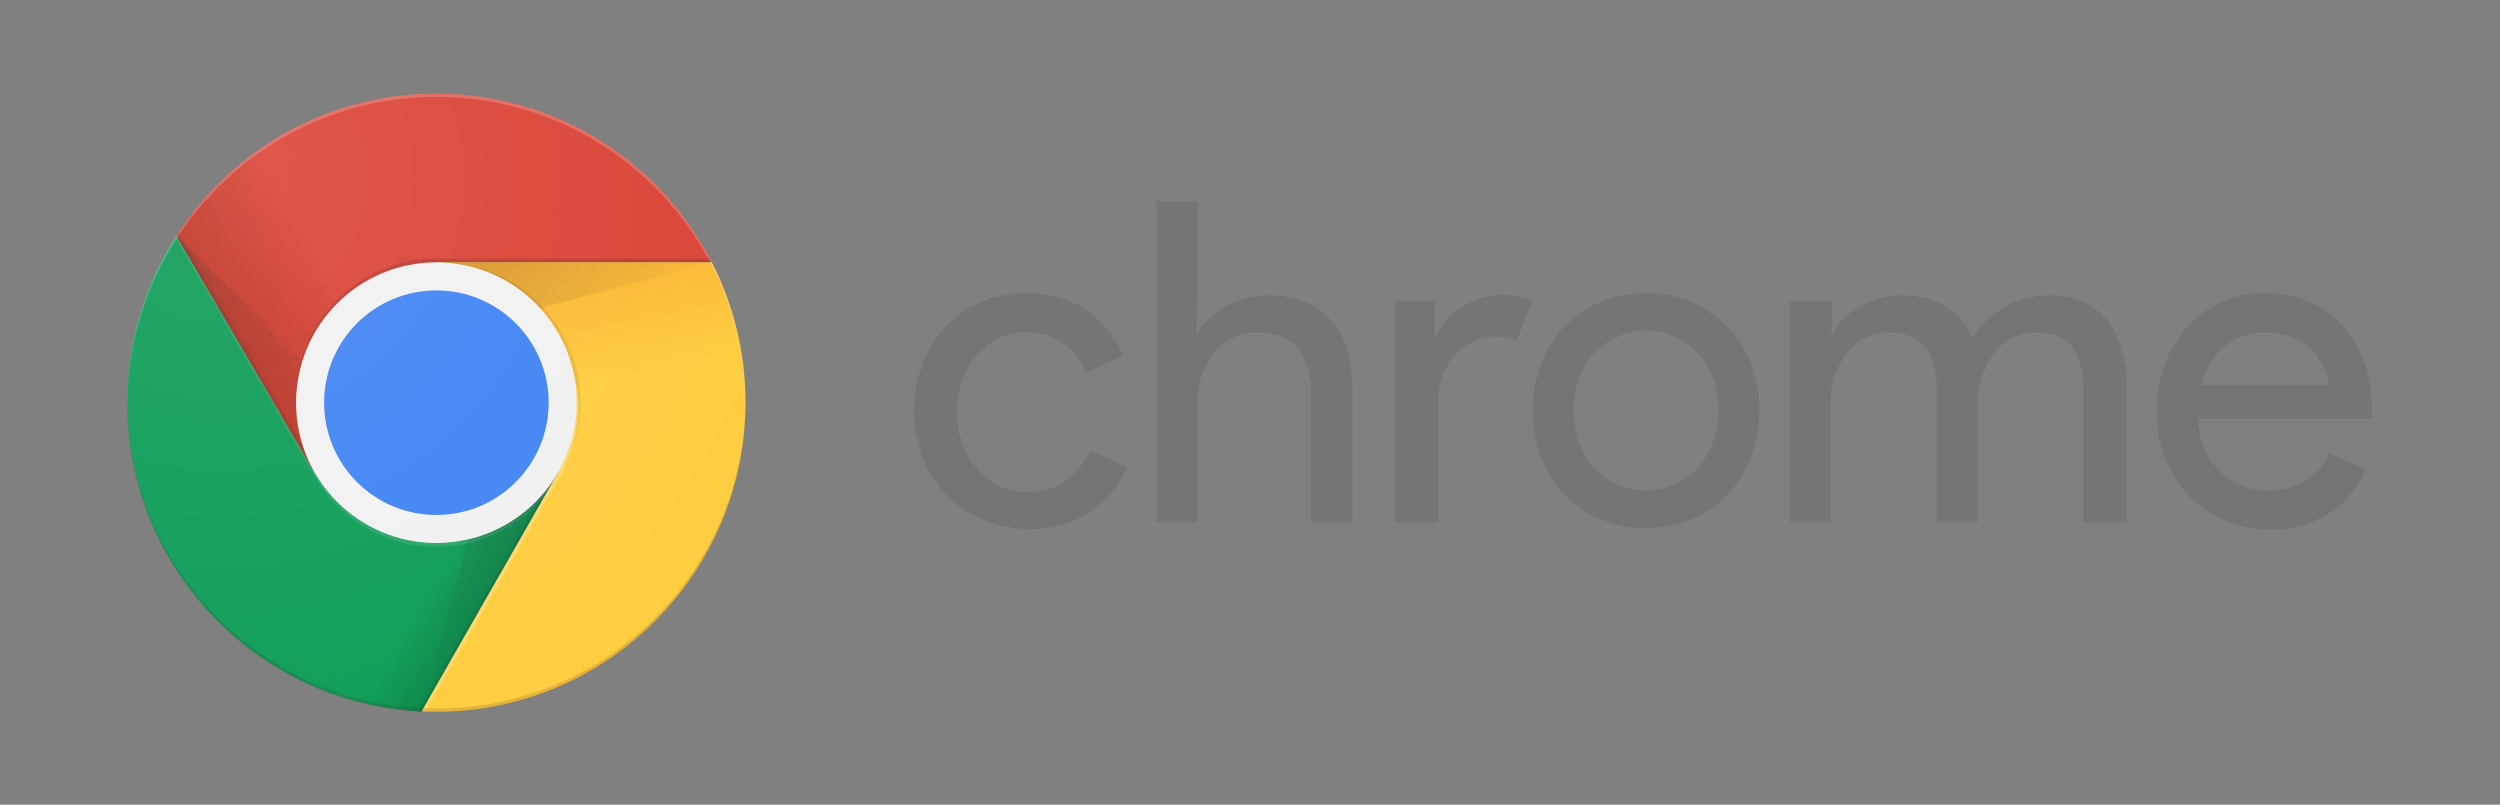 <svg xmlns="http://www.w3.org/2000/svg" width="668" height="215" viewBox="0 0 668 215" fill="none"><rect x="0" y="0" width="668" height="215" fill="#808080" stroke="none"/><path d="M47.1 63V126.4H84.1L116.6 70.1H190.2C176.5 43.3 148.7 25 116.6 25C87.4 25 61.8 40.1 47.1 63Z" fill="#DB4437"></path><path d="M47.1 63V126.4H84.1L116.6 70.1H190.2C176.5 43.3 148.7 25 116.6 25C87.4 25 61.8 40.1 47.1 63Z" fill="url(#paint0_linear_1813:6210)"></path><path d="M47.1 63L84.2 126.5L85 126L47.7 62C47.5 62.4 47.3 62.7 47.1 63V63Z" fill="#3E2723" fill-opacity="0.15"></path><path d="M112.7 190.1L149.1 153.7V126.4H84.1L47.1 63C38.8 75.8 34 91.2 34 107.6C34 151.9 68.9 188.1 112.7 190.1Z" fill="#0F9D58"></path><path d="M112.7 190.1L149.1 153.7V126.4H84.1L47.1 63C38.8 75.8 34 91.2 34 107.6C34 151.9 68.9 188.1 112.7 190.1Z" fill="url(#paint1_linear_1813:6210)"></path><path d="M111.7 190.1C112 190.1 112.4 190.1 112.7 190.2L148.4 127.7L147.6 127.2L111.7 190.1V190.1Z" fill="#263238" fill-opacity="0.15"></path><path d="M112.7 190.1L149.1 153.7V126.4L112.7 190.1V190.1Z" fill="#FFCD40"></path><path d="M112.7 190.1L149.1 153.7V126.4L112.7 190.1V190.1Z" fill="url(#paint2_linear_1813:6210)"></path><path d="M116.6 70.1L149.1 126.4L112.7 190.1C114 190.2 115.3 190.2 116.6 190.2C162.2 190.2 199.2 153.2 199.2 107.6C199.2 94.1 195.9 81.3 190.2 70.1H116.6V70.1Z" fill="#FFCD40"></path><path d="M116.6 70.1L149.1 126.4L112.7 190.1C114 190.2 115.3 190.2 116.6 190.2C162.2 190.2 199.2 153.2 199.2 107.6C199.2 94.1 195.9 81.3 190.2 70.1H116.6V70.1Z" fill="url(#paint3_linear_1813:6210)"></path><path d="M190.2 70.1H116.6V89.7L190.2 70.1Z" fill="url(#paint4_radial_1813:6210)"></path><path d="M47.1 63L84.1 126.4L100.9 116.7L47.1 63Z" fill="url(#paint5_radial_1813:6210)"></path><path d="M149.1 126.4L132.4 116.7L112.7 190.1L149.1 126.4Z" fill="url(#paint6_radial_1813:6210)"></path><path d="M116.6 145.1C137.31 145.1 154.1 128.31 154.1 107.6C154.1 86.889 137.31 70.1 116.6 70.1C95.889 70.1 79.1 86.889 79.1 107.6C79.1 128.31 95.889 145.1 116.6 145.1Z" fill="#F1F1F1"></path><path d="M116.6 137.6C133.168 137.6 146.6 124.168 146.6 107.6C146.6 91.031 133.168 77.6 116.6 77.6C100.031 77.6 86.6 91.031 86.6 107.6C86.6 124.168 100.031 137.6 116.6 137.6Z" fill="#4285F4"></path><path d="M189.7 69.1H116.6C95.9 69.1 79.1 85.9 79.1 106.6V107.5C79.1 86.8 95.9 70 116.6 70H190.1C190 69.7 189.9 69.4 189.7 69.1Z" fill="#3E2723" fill-opacity="0.2"></path><path d="M117.2 145.1H116.6C102.7 145.1 90.6 137.5 84.1 126.3L47.1 63C47 63.1 46.9 63.3 46.8 63.4L84.1 127.3C90.6 138.5 102.7 146.1 116.6 146.1C127 146.1 136.5 141.8 143.3 134.9C136.6 141.2 127.5 145.1 117.6 145.1C117.4 145.2 117.3 145.1 117.2 145.1V145.1Z" fill="white" fill-opacity="0.1"></path><path d="M129.7 142.8C129.9 142.7 130.1 142.6 130.3 142.6C130.1 142.6 129.9 142.7 129.7 142.8Z" fill="white" fill-opacity="0.1"></path><path d="M131.6 142C132.2 141.8 132.7 141.5 133.3 141.2C132.7 141.5 132.2 141.8 131.6 142Z" fill="white" fill-opacity="0.1"></path><path d="M127.899 143.4C127.999 143.4 128.099 143.3 128.199 143.3C128.099 143.3 127.999 143.4 127.899 143.4Z" fill="white" fill-opacity="0.1"></path><path d="M134 140.9C134.5 140.7 134.9 140.4 135.4 140.1C134.9 140.4 134.4 140.6 134 140.9Z" fill="white" fill-opacity="0.1"></path><path opacity="0.1" d="M154 110.6V110C154.1 110.1 154.1 110.3 154 110.6Z" fill="#3E2723"></path><path opacity="0.1" d="M143.3 134.9L145.7 132.5L146.1 131.8C145.2 132.9 144.3 133.9 143.3 134.9V134.9Z" fill="#3E2723"></path><path opacity="0.1" d="M153.1 98.6C154 101.9 154.5 105.3 154.5 108.9C154.5 114.6 153.2 119.9 150.9 124.8C153.5 119.7 155.1 113.8 155.1 107.6C155.1 86.9 138.3 70.1 117.6 70.1H117.1C134.5 70.3 149.1 82.4 153.1 98.6V98.6Z" fill="#3E2723"></path><path opacity="0.1" d="M153.8 112.8C153.8 112.6 153.8 112.5 153.9 112.3C153.8 112.5 153.8 112.7 153.8 112.8Z" fill="#3E2723"></path><path opacity="0.1" d="M128.2 143.3C128.7 143.1 129.2 143 129.6 142.8C129.2 143 128.7 143.1 128.2 143.3Z" fill="#3E2723"></path><path opacity="0.1" d="M130.3 142.6C130.7 142.4 131.2 142.3 131.6 142.1C131.2 142.2 130.7 142.4 130.3 142.6Z" fill="#3E2723"></path><path opacity="0.1" d="M135.3 140.1C135.5 140 135.6 139.9 135.8 139.8C135.7 139.9 135.5 140 135.3 140.1Z" fill="#3E2723"></path><path opacity="0.1" d="M133.3 141.2C133.5 141.1 133.7 141 134 140.8C133.7 141 133.5 141.1 133.3 141.2Z" fill="#3E2723"></path><path opacity="0.1" d="M117.1 145.1H117.2C120.9 145 124.5 144.4 127.9 143.4C124.5 144.5 120.9 145.1 117.1 145.1Z" fill="#3E2723"></path><path d="M149.1 126.4C145.9 131.9 141.3 136.6 135.8 139.9C135.6 140 135.5 140.1 135.3 140.2C134.8 140.5 134.4 140.7 133.9 141C133.7 141.1 133.5 141.2 133.2 141.4C132.7 141.7 132.1 141.9 131.5 142.2C131.1 142.4 130.6 142.6 130.2 142.7C130 142.8 129.8 142.9 129.6 142.9C129.1 143.1 128.7 143.2 128.2 143.4C128.1 143.4 128 143.5 127.9 143.5C124.5 144.6 120.9 145.2 117.2 145.2H117.5C127.5 145.2 136.5 141.3 143.2 135C144.2 134 145.1 132.9 146 131.8L149.1 126.4V126.4Z" fill="white" fill-opacity="0.1"></path><path opacity="0.1" d="M149.1 126.4C145.9 131.9 141.3 136.6 135.8 139.9C135.6 140 135.5 140.1 135.3 140.2C134.8 140.5 134.4 140.7 133.9 141C133.7 141.1 133.5 141.2 133.2 141.4C132.7 141.7 132.1 141.9 131.5 142.2C131.1 142.4 130.6 142.6 130.2 142.7C130 142.8 129.8 142.9 129.6 142.9C129.1 143.1 128.7 143.2 128.2 143.4C128.1 143.4 128 143.5 127.9 143.5C124.5 144.6 120.9 145.2 117.2 145.2H117.5C127.5 145.2 136.5 141.3 143.2 135C144.2 134 145.1 132.9 146 131.8L149.1 126.4V126.4Z" fill="#3E2723"></path><path d="M153.1 98.6C153 98.2 152.9 97.9 152.8 97.5C153.5 99.9 153.9 102.3 154.1 104.9V105.1C154.2 105.9 154.2 106.8 154.2 107.6C154.2 108.4 154.2 109.1 154.1 109.9V110.5C154.1 111.1 154 111.7 153.9 112.3C153.9 112.5 153.9 112.6 153.8 112.8C153.1 117.7 151.5 122.2 149.1 126.3L146 131.7L145.6 132.4L112.7 190H113.8L149.5 127.5C150 126.6 150.5 125.6 151 124.6C153.3 119.8 154.6 114.4 154.6 108.7C154.5 105.3 154 101.9 153.1 98.6Z" fill="white" fill-opacity="0.2"></path><path d="M116.6 25.9C162.1 25.9 198.9 62.6 199.2 108V107.5C199.2 62 162.2 25 116.6 25C71 25 34 62 34 107.6V108.1C34.3 62.7 71.1 25.9 116.6 25.9Z" fill="white" fill-opacity="0.2"></path><path d="M116.6 189.3C162.1 189.3 198.9 152.6 199.2 107.2V107.7C199.2 153.3 162.2 190.3 116.6 190.3C71 190.3 34 153.2 34 107.6V107.1C34.3 152.5 71.1 189.3 116.6 189.3Z" fill="#3E2723" fill-opacity="0.15"></path><path d="M116.6 190.2C162.219 190.2 199.2 153.219 199.2 107.6C199.2 61.981 162.219 25 116.6 25C70.981 25 34 61.981 34 107.6C34 153.219 70.981 190.2 116.6 190.2Z" fill="url(#paint7_radial_1813:6210)"></path><path d="M244.2 109.7C244.2 91.9 256.7 78.3 274.5 78.3C288.6 78.3 296.5 86.7 300.1 95L290.2 99.7C287.6 92.9 281.8 88.7 274 88.7C264.6 88.7 255.7 97.1 255.7 110.1C255.7 122.6 264.6 131.5 274 131.5C282.4 131.5 288.1 127.3 291.3 120.5L301.2 124.7C297.5 133.1 289.2 141.4 275.1 141.4C256.7 141.1 244.2 127.5 244.2 109.7V109.7ZM320 80.4L319.5 88.8H320C323.1 83.6 330.5 78.9 338.8 78.9C354 78.9 361.3 88.8 361.3 103.5V139.6H350.3V105C350.3 93 344 88.8 335.7 88.8C326.3 88.8 320 97.7 320 107.1V139.5H309V53.8H320V80.4V80.4ZM372.8 139.5V80.4H383.3V89.8H383.8C386.4 83 394.8 78.8 401.1 78.8C404.8 78.8 406.9 79.3 409.5 80.4L405.3 90.9C403.7 90.4 401.6 89.9 399.5 89.9C392.2 89.9 384.3 96.2 384.3 107.2V139.6H372.8V139.5ZM470.1 109.7C470.1 127.5 457.6 141.1 439.8 141.1C422 141.1 409.5 127.5 409.5 109.7C409.5 91.9 422 78.3 439.8 78.3C457.6 78.3 470.1 91.9 470.1 109.7V109.7ZM459.1 109.7C459.1 96.1 449.7 88.3 439.8 88.3C429.9 88.3 420.5 96.1 420.5 109.7C420.5 123.3 429.9 131.1 439.8 131.1C449.7 131.1 459.1 123.3 459.1 109.7V109.7ZM478.9 80.4H489.4V88.8H489.9C493 83 500.9 78.9 508.2 78.9C517.6 78.9 523.9 83.1 527 90.4C531.2 83.6 538.5 78.9 547.4 78.9C561.5 78.9 568.3 88.8 568.3 103.5V139.6H556.8V105C556.8 93 552.1 88.8 543.7 88.8C534.8 88.8 528.5 97.7 528.5 107.1V139.5H517.5V105C517.5 93 512.8 88.8 504.4 88.8C495.5 88.8 489.2 97.7 489.2 107.1V139.5H478.2V80.4H478.9V80.4ZM576.2 109.7C576.2 93 587.7 78.3 605 78.3C622.3 78.3 633.8 90.8 633.8 109.7V111.8H587.3C587.8 124.3 596.7 131.1 606.1 131.1C612.4 131.1 619.2 128.5 622.3 121.2L632.2 125.4C628.5 133.8 620.2 141.6 606.6 141.6C588.2 141.1 576.2 127.5 576.2 109.7V109.7ZM604.9 88.8C596.5 88.8 590.3 94.6 588.2 102.9H622.2C621.7 97.7 617.5 88.8 604.9 88.8Z" fill="#757575"></path><defs><linearGradient id="paint0_linear_1813:6210" x1="58.876" y1="96.212" x2="108.16" y2="67.423" gradientUnits="userSpaceOnUse"><stop stop-color="#A52714" stop-opacity="0.6"></stop><stop offset="0.66" stop-color="#A52714" stop-opacity="0"></stop></linearGradient><linearGradient id="paint1_linear_1813:6210" x1="135.026" y1="164.305" x2="80.267" y2="132.228" gradientUnits="userSpaceOnUse"><stop stop-color="#055524" stop-opacity="0.4"></stop><stop offset="0.33" stop-color="#055524" stop-opacity="0"></stop></linearGradient><linearGradient id="paint2_linear_1813:6210" x1="111.006" y1="71.067" x2="124.796" y2="131.453" gradientUnits="userSpaceOnUse"><stop stop-color="#EA6100" stop-opacity="0.3"></stop><stop offset="0.66" stop-color="#EA6100" stop-opacity="0"></stop></linearGradient><linearGradient id="paint3_linear_1813:6210" x1="137.858" y1="64.935" x2="151.648" y2="125.321" gradientUnits="userSpaceOnUse"><stop stop-color="#EA6100" stop-opacity="0.3"></stop><stop offset="0.66" stop-color="#EA6100" stop-opacity="0"></stop></linearGradient><radialGradient id="paint4_radial_1813:6210" cx="0" cy="0" r="1" gradientUnits="userSpaceOnUse" gradientTransform="translate(113.024 70.012) scale(78.928)"><stop stop-color="#3E2723" stop-opacity="0.2"></stop><stop offset="1" stop-color="#3E2723" stop-opacity="0"></stop></radialGradient><radialGradient id="paint5_radial_1813:6210" cx="0" cy="0" r="1" gradientUnits="userSpaceOnUse" gradientTransform="translate(47.03 63.038) scale(73.264)"><stop stop-color="#3E2723" stop-opacity="0.2"></stop><stop offset="1" stop-color="#3E2723" stop-opacity="0"></stop></radialGradient><radialGradient id="paint6_radial_1813:6210" cx="0" cy="0" r="1" gradientUnits="userSpaceOnUse" gradientTransform="translate(116.46 107.74) scale(82.488)"><stop stop-color="#263238" stop-opacity="0.2"></stop><stop offset="1" stop-color="#263238" stop-opacity="0"></stop></radialGradient><radialGradient id="paint7_radial_1813:6210" cx="0" cy="0" r="1" gradientUnits="userSpaceOnUse" gradientTransform="translate(58.676 47.543) scale(165.924)"><stop stop-color="white" stop-opacity="0.1"></stop><stop offset="1" stop-color="white" stop-opacity="0"></stop></radialGradient></defs></svg>
